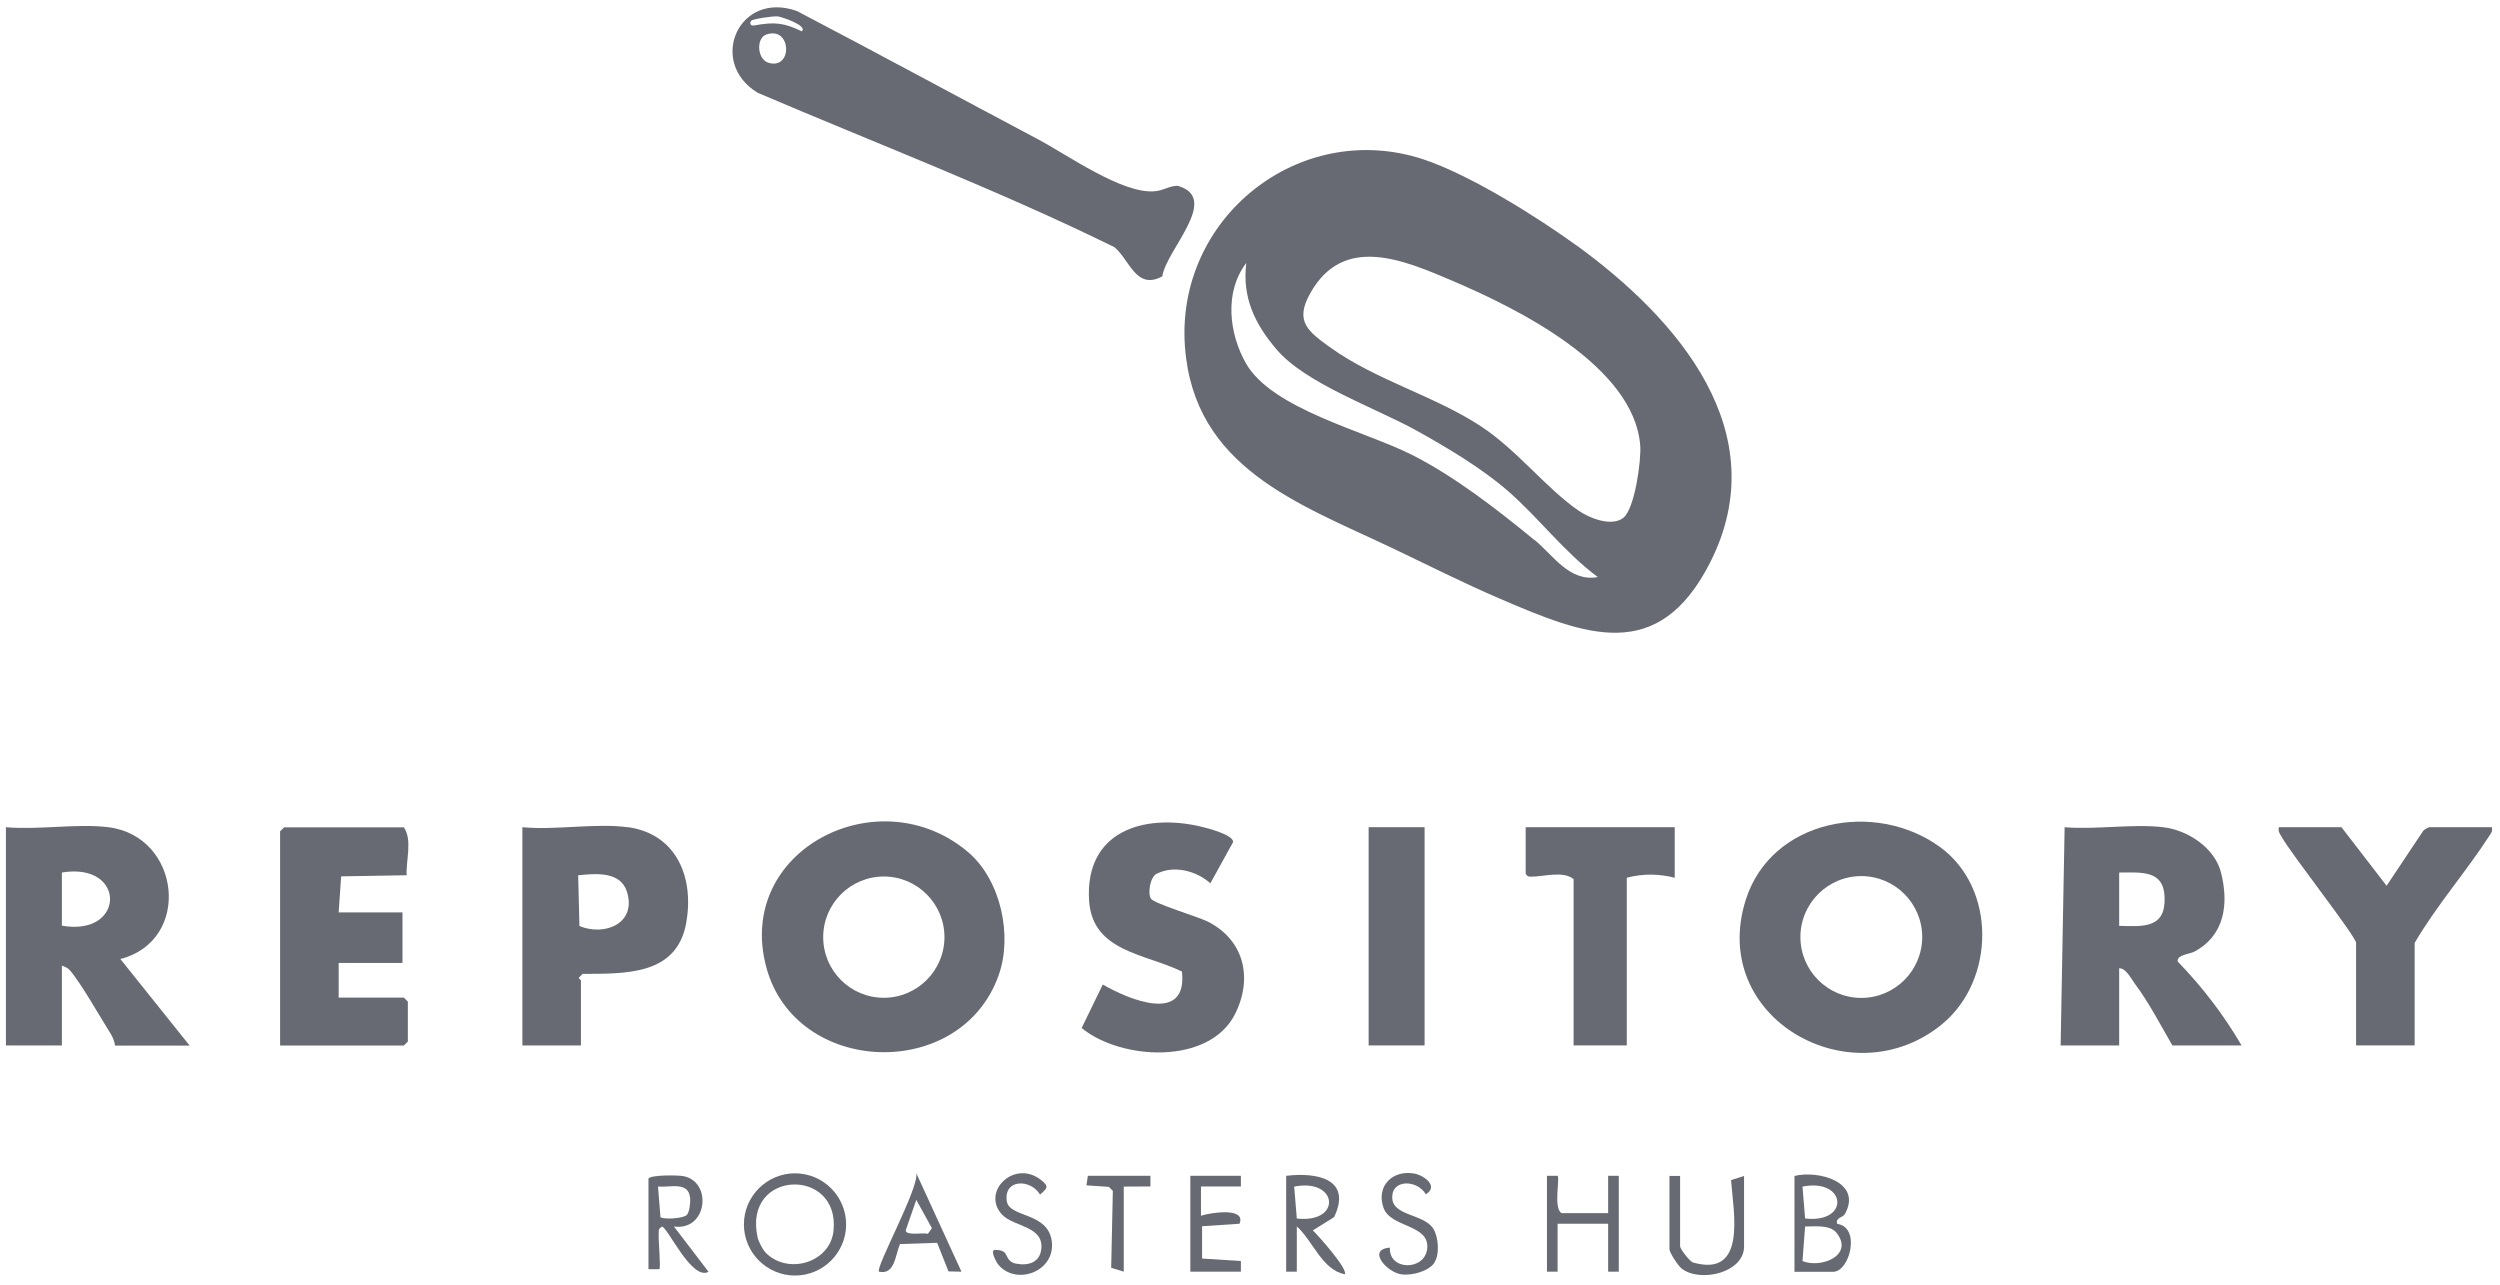 <svg width="181" height="93" viewBox="0 0 181 93" fill="none" xmlns="http://www.w3.org/2000/svg">
<g clip-path="url(#clip0_7236_24344)">
<path d="M112 85.129H112.77C112.95 85.299 112.45 87.499 113.06 87.829H116.43V85.129H117.2V92.069H116.43V88.599H112.77V92.069H112V85.129Z" fill="#020617" fill-opacity="0.6"/>
<path d="M121.639 85.129V90.239C121.639 90.409 122.329 91.339 122.589 91.409C126.489 92.509 125.499 87.779 125.329 85.439L126.269 85.139V90.249C126.269 92.139 123.129 92.879 121.769 91.859C121.509 91.669 120.869 90.689 120.869 90.439V85.139H121.639V85.129Z" fill="#020617" fill-opacity="0.6"/>
<path d="M89.84 85.129V85.899H86.95V88.019C87.66 87.789 90.24 87.389 89.74 88.599L87.03 88.779V91.119L89.84 91.299V92.069H86.18V85.129H89.84Z" fill="#020617" fill-opacity="0.6"/>
<path d="M103.85 91.428C103.41 92.048 102.24 92.358 101.49 92.268C100.42 92.138 98.93 90.458 100.63 90.328C100.53 91.998 103.15 92.028 103.33 90.408C103.52 88.608 100.66 88.908 100.16 87.428C99.62 85.838 100.85 84.678 102.41 84.968C103.1 85.098 104.19 85.888 103.23 86.468C102.62 85.398 100.72 85.348 100.8 86.758C100.87 88.058 103.13 87.878 103.79 88.988C104.15 89.588 104.24 90.858 103.84 91.418L103.85 91.428Z" fill="#020617" fill-opacity="0.6"/>
<path d="M71.921 90.529C72.001 90.459 72.511 90.489 72.711 90.659C72.951 90.869 72.901 91.359 73.571 91.489C74.461 91.659 75.291 91.399 75.391 90.419C75.571 88.769 73.401 88.819 72.571 87.959C70.991 86.309 73.431 83.889 75.381 85.439C75.971 85.909 75.821 86.029 75.301 86.489C74.601 85.329 72.661 85.359 72.891 86.959C73.061 88.179 75.881 87.729 76.151 89.879C76.421 92.029 73.631 93.099 72.311 91.599C72.131 91.399 71.771 90.689 71.931 90.539L71.921 90.529Z" fill="#020617" fill-opacity="0.6"/>
<path d="M83.29 85.129V85.899L81.36 85.909V92.069L80.45 91.789L80.57 86.219L80.28 85.929L78.66 85.819L78.76 85.129H83.29Z" fill="#020617" fill-opacity="0.6"/>
<path d="M114.191 17.809C111.331 15.729 106.401 12.639 103.031 11.529C94.081 8.599 85.101 15.769 85.791 25.109C86.441 33.849 93.981 36.449 100.731 39.649C103.281 40.859 105.961 42.219 108.601 43.349C114.791 46.009 120.041 48.119 123.801 40.749C128.611 31.299 121.461 23.099 114.201 17.809H114.191ZM111.081 39.089C108.361 36.859 105.311 34.489 102.221 32.929C98.851 31.219 92.081 29.619 90.201 26.299C88.971 24.119 88.631 21.129 90.231 19.039C89.921 21.549 90.861 23.479 92.441 25.319C94.551 27.779 99.561 29.519 102.511 31.149C104.721 32.369 107.261 33.889 109.131 35.509C111.401 37.479 113.261 39.989 115.681 41.779C113.631 42.149 112.471 40.219 111.101 39.089H111.081ZM117.541 37.479C116.701 38.169 115.061 37.509 114.271 36.959C111.921 35.329 109.811 32.559 107.211 30.859C103.861 28.659 99.641 27.539 96.331 25.169C94.721 24.009 93.711 23.289 94.851 21.249C97.251 16.939 101.571 18.799 105.201 20.349C109.891 22.349 118.291 26.509 118.751 32.239C118.841 33.309 118.361 36.809 117.541 37.479Z" fill="#020617" fill-opacity="0.6"/>
<path d="M85.3 13.449C84.65 13.449 84.27 13.789 83.59 13.849C81.23 14.049 77.25 11.189 75.12 10.069C69.31 6.989 63.53 3.849 57.7 0.799C53.48 -0.711 51.21 4.509 54.86 6.719C63.47 10.399 72.32 13.779 80.69 17.899C81.8 18.829 82.25 21.029 84.15 20.009C84.44 18.069 88.38 14.369 85.29 13.459L85.3 13.449ZM55.68 4.559C54.8 4.329 54.73 2.759 55.48 2.499C57.3 1.869 57.42 5.019 55.68 4.559ZM58.05 2.269C56.75 1.639 56.06 1.579 54.63 1.839C54.25 1.909 54.29 1.599 54.39 1.499C54.52 1.369 55.99 1.149 56.32 1.189C56.58 1.219 58.5 1.849 58.05 2.269Z" fill="#020617" fill-opacity="0.6"/>
<path d="M83.751 63.249C83.26 63.499 83.081 64.679 83.331 65.069C83.54 65.409 86.711 66.369 87.391 66.699C90.061 68.009 90.741 70.799 89.411 73.429C87.541 77.119 81.171 76.769 78.311 74.429L79.841 71.279C81.751 72.389 86.001 74.149 85.571 70.339C82.921 69.039 79.091 68.919 78.851 65.209C78.531 60.229 82.731 58.869 86.921 59.839C87.391 59.949 89.281 60.429 89.281 60.959L87.631 63.949C86.621 63.049 84.99 62.619 83.751 63.259V63.249Z" fill="#020617" fill-opacity="0.6"/>
<path d="M24.519 66.058H29.139V69.718H24.519V72.228H29.239L29.529 72.518V75.408L29.239 75.698H20.279V60.188L20.569 59.898H29.239C29.869 60.808 29.389 62.278 29.439 63.368L24.699 63.448L24.519 66.058Z" fill="#020617" fill-opacity="0.6"/>
<path d="M169.52 59.889L172.79 64.129L175.45 60.139C175.52 60.069 175.82 59.889 175.88 59.889H180.41C180.46 60.169 180.41 60.239 180.27 60.449C178.56 63.109 176.42 65.529 174.82 68.269V75.689H170.58V68.269C170.58 67.799 165.8 61.729 165.18 60.569C165.05 60.339 164.92 60.199 164.99 59.889H169.52Z" fill="#020617" fill-opacity="0.6"/>
<path d="M121.249 59.889V63.549C120.129 63.259 118.909 63.239 117.779 63.549V75.689H113.929V63.649C113.159 63.019 111.769 63.479 110.849 63.469C110.619 63.469 110.599 63.459 110.459 63.259V59.889H121.249Z" fill="#020617" fill-opacity="0.6"/>
<path d="M103.14 59.889H99.09V75.689H103.14V59.889Z" fill="#020617" fill-opacity="0.6"/>
<path d="M70.109 61.709C63.659 56.209 53.169 61.539 55.489 70.059C57.619 77.909 69.579 78.339 72.309 70.589C73.319 67.729 72.459 63.719 70.109 61.709ZM63.989 72.239C61.559 72.239 59.599 70.269 59.599 67.849C59.599 65.429 61.569 63.459 63.989 63.459C66.409 63.459 68.379 65.429 68.379 67.849C68.379 70.269 66.409 72.239 63.989 72.239Z" fill="#020617" fill-opacity="0.6"/>
<path d="M140.449 61.319C135.749 57.909 128.259 59.309 126.399 65.129C123.659 73.729 134.069 79.549 140.619 74.139C144.459 70.969 144.559 64.299 140.449 61.319ZM134.759 72.249C132.319 72.249 130.349 70.269 130.349 67.839C130.349 65.409 132.329 63.429 134.759 63.429C137.189 63.429 139.169 65.409 139.169 67.839C139.169 70.269 137.189 72.249 134.759 72.249Z" fill="#020617" fill-opacity="0.6"/>
<path d="M8.72 69.43C13.92 68.09 13.08 60.54 7.85 59.89C5.57 59.61 2.77 60.1 0.43 59.89V75.69H4.48V69.91C4.68 69.98 4.92 70.08 5.06 70.25C5.82 71.11 7.26 73.65 7.98 74.79C8.15 75.06 8.29 75.38 8.33 75.7H13.73L8.72 69.44V69.43ZM4.48 67.02V63.17C9.16 62.39 9.1 67.83 4.48 67.02Z" fill="#020617" fill-opacity="0.6"/>
<path d="M45.43 59.89C43.13 59.58 40.19 60.12 37.82 59.89V75.69H42.06V70.97C42.06 70.97 41.9 70.86 41.91 70.78L42.18 70.51C45.27 70.49 48.99 70.63 49.68 66.83C50.27 63.56 49.01 60.37 45.43 59.88V59.89ZM41.95 67.03L41.86 63.37C43.12 63.24 44.92 63.07 45.39 64.56C46.11 66.85 43.79 67.81 41.94 67.04L41.95 67.03Z" fill="#020617" fill-opacity="0.6"/>
<path d="M157.669 69.62C157.559 69.13 158.559 69.07 158.869 68.9C161.069 67.72 161.369 65.46 160.809 63.2C160.359 61.38 158.399 60.1 156.609 59.89C154.409 59.63 151.739 60.08 149.479 59.89L149.189 75.69H153.429V70.1C153.919 70.1 154.269 70.82 154.549 71.2C155.559 72.55 156.439 74.23 157.279 75.69H162.289C161.009 73.49 159.439 71.44 157.669 69.62ZM153.429 67.02V63.17C155.059 63.17 156.669 62.97 156.719 65C156.779 67.2 155.209 67.09 153.429 67.03V67.02Z" fill="#020617" fill-opacity="0.6"/>
<path d="M57.559 84.949C55.519 84.949 53.859 86.609 53.859 88.649C53.859 90.689 55.519 92.349 57.559 92.349C59.599 92.349 61.259 90.689 61.259 88.649C61.259 86.609 59.599 84.949 57.559 84.949ZM55.409 90.659C55.199 90.439 54.909 89.869 54.849 89.579C53.769 84.669 60.809 84.469 60.349 89.089C60.119 91.429 57.009 92.349 55.399 90.659H55.409Z" fill="#020617" fill-opacity="0.6"/>
<path d="M133.01 88.599C132.87 88.139 133.42 88.179 133.58 87.879C134.84 85.579 131.65 84.709 129.92 85.139V92.079H132.71C133.94 92.079 134.74 88.819 133 88.609L133.01 88.599ZM130.69 88.219L130.5 85.909C133.69 85.279 133.97 88.589 130.69 88.219ZM130.5 91.299L130.69 88.799C131.36 88.799 132.47 88.659 132.95 89.239C134.27 90.869 131.86 91.859 130.5 91.299Z" fill="#020617" fill-opacity="0.6"/>
<path d="M95.049 89.08L96.589 88.12C97.909 85.35 95.349 84.86 93.119 85.13V92.07H93.889V88.79C95.069 89.86 95.709 91.92 97.359 92.26C97.629 91.91 95.449 89.46 95.049 89.08ZM93.889 88.22L93.699 85.91C96.889 85.28 97.169 88.59 93.889 88.22Z" fill="#020617" fill-opacity="0.6"/>
<path d="M48.799 88.799C51.219 89.139 51.599 85.529 49.459 85.149C49.049 85.079 47.149 85.049 46.949 85.329V91.889H47.739C47.849 91.759 47.659 89.729 47.689 89.359C47.709 89.109 47.619 88.989 47.929 88.809C48.329 88.829 50.079 92.749 51.299 92.079L48.799 88.809V88.799ZM47.819 88.129L47.639 85.909C48.559 85.979 49.869 85.509 49.969 86.769C49.989 87.059 49.919 87.799 49.709 87.979C49.439 88.209 48.159 88.309 47.809 88.129H47.819Z" fill="#020617" fill-opacity="0.6"/>
<path d="M66.34 84.939C66.57 85.95 63.35 91.809 63.64 92.07C64.8 92.32 64.81 90.859 65.16 90.07L67.85 89.98L68.67 92.049L69.61 92.07L66.34 84.939ZM67.18 89.329C66.86 89.219 65.61 89.489 65.57 89.089L66.34 86.87L67.47 88.919L67.18 89.329Z" fill="#020617" fill-opacity="0.6"/>
</g>
<defs>
<clipPath id="clip0_7236_24344">
<rect width="180" height="91.82" fill="white" transform="translate(0.43 0.529)"/>
</clipPath>
</defs>
</svg>
